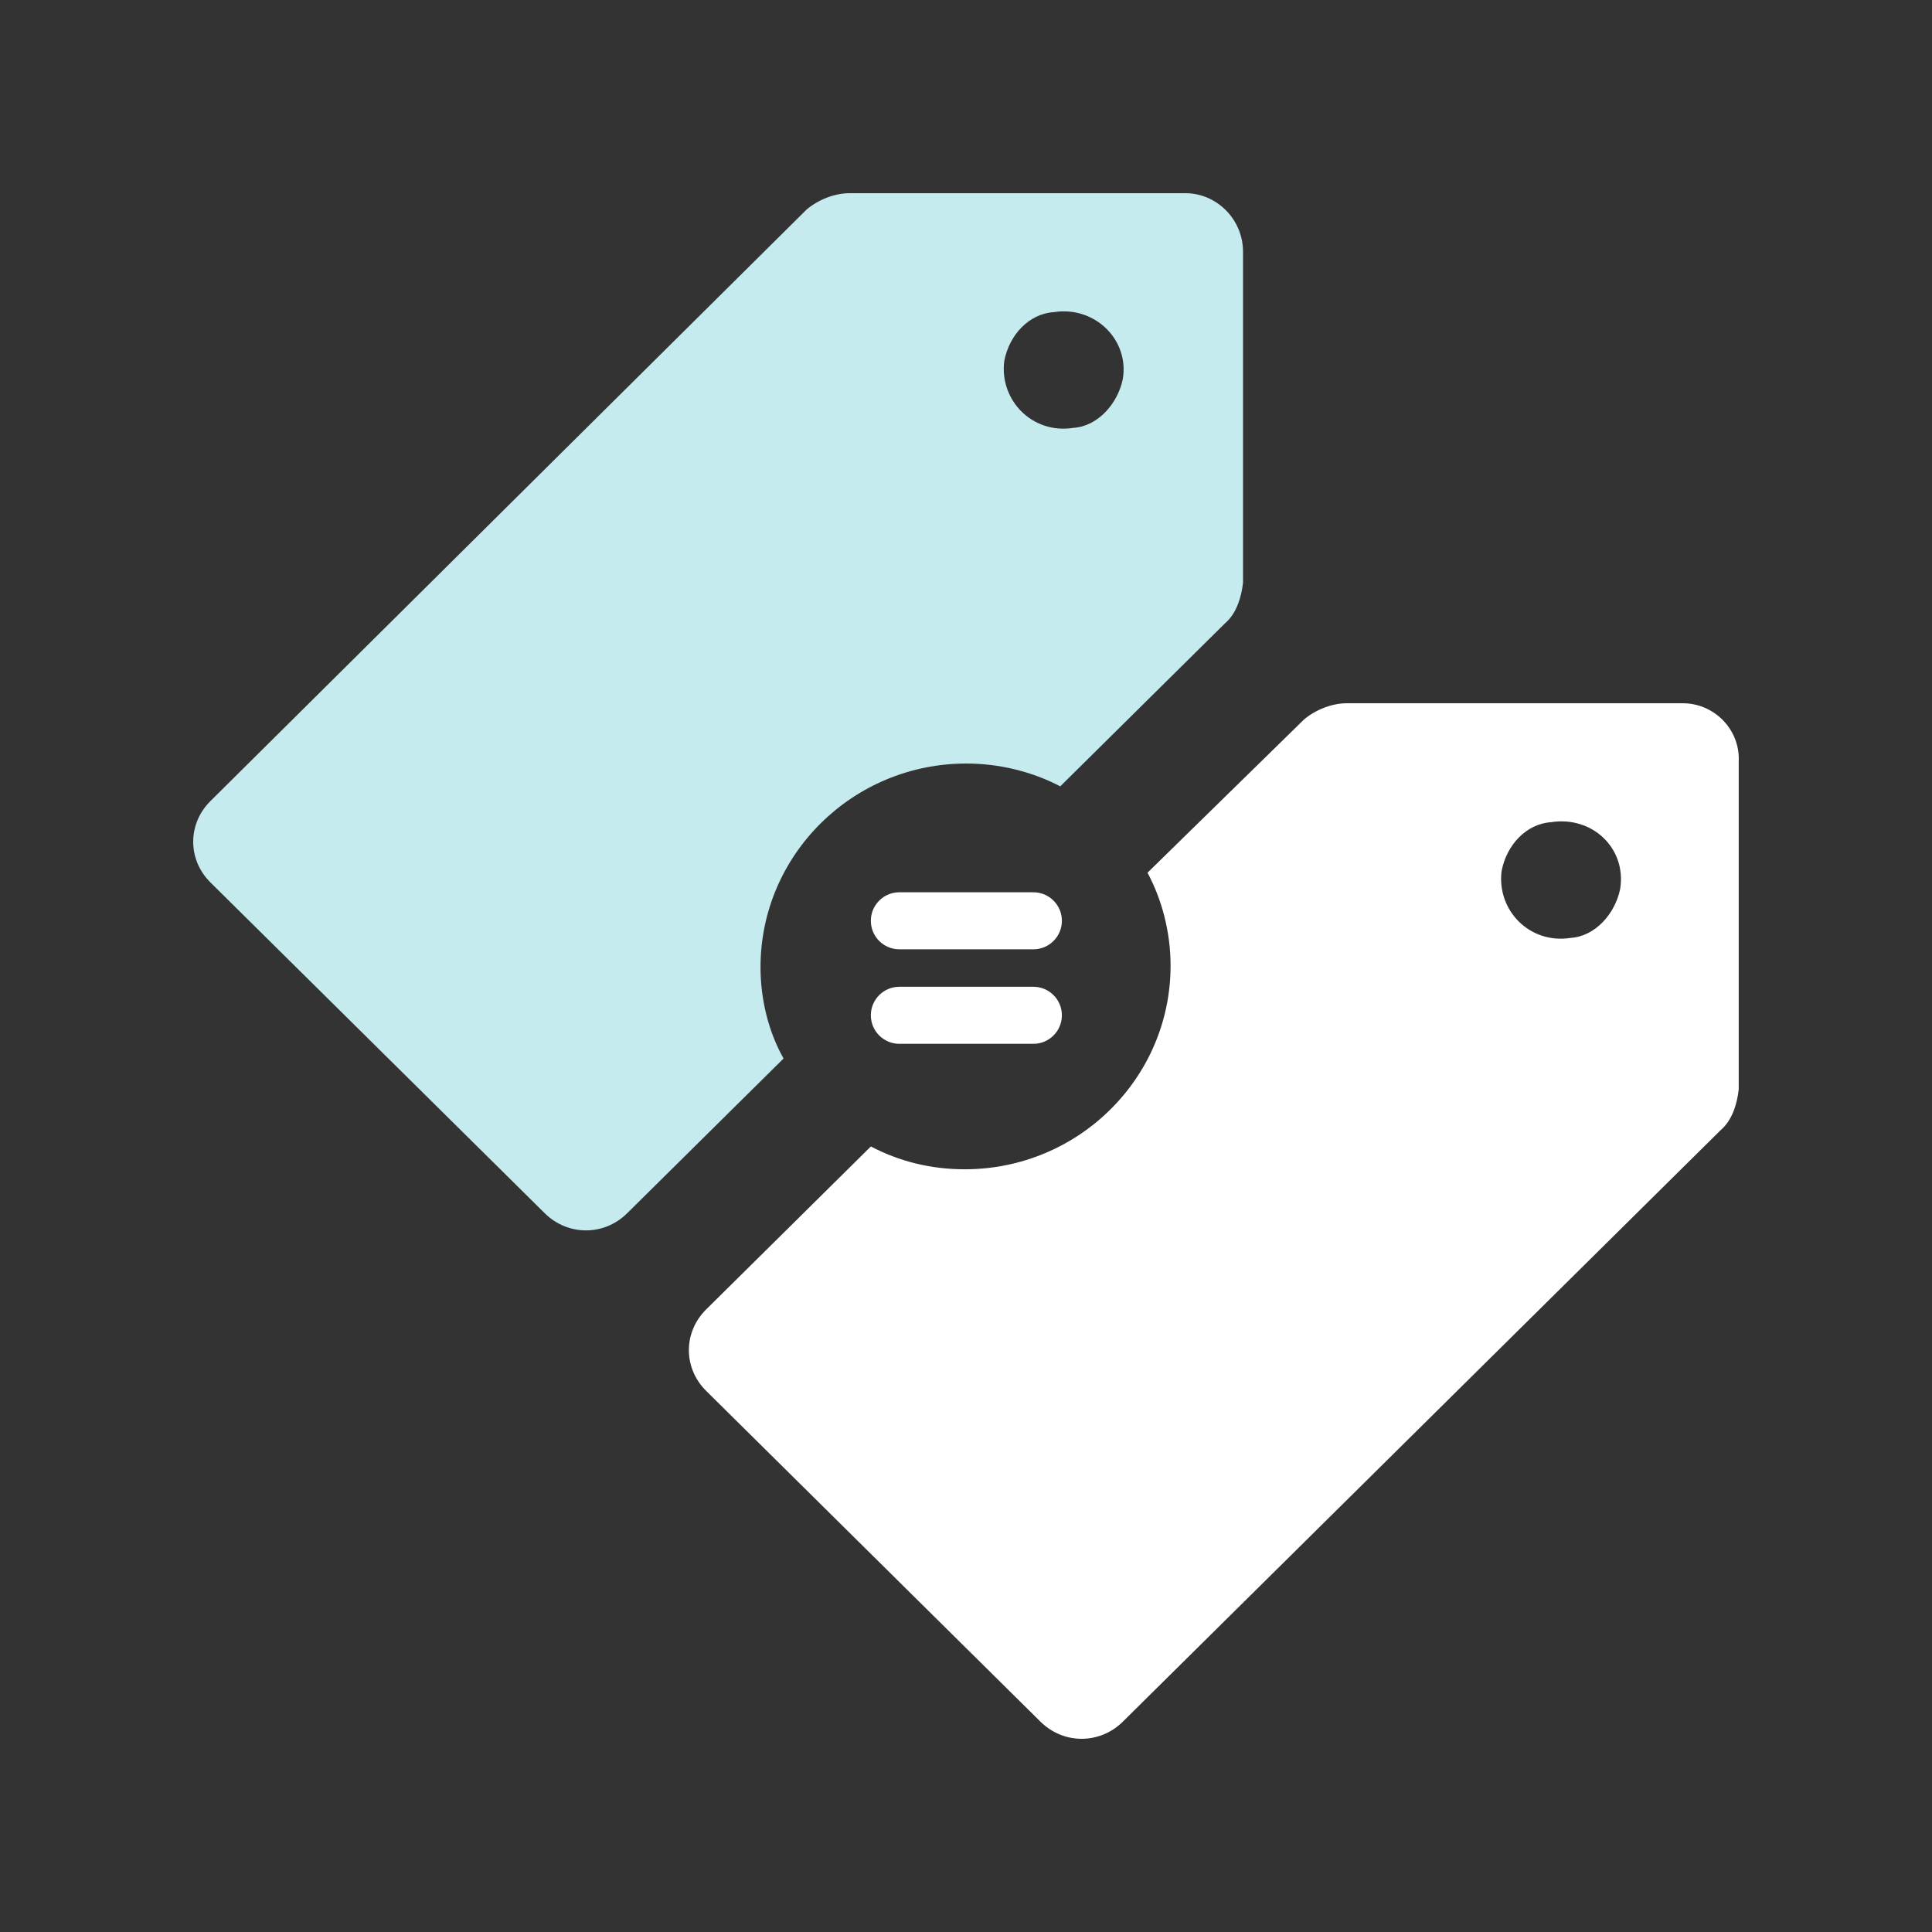 <?xml version="1.0" encoding="UTF-8"?> <svg xmlns="http://www.w3.org/2000/svg" width="100" height="100" viewBox="0 0 100 100" fill="none"><rect x="0" y="0" width="100" height="100" fill="#333333" stroke="none"/><path d="M45.075 52.551C45.075 51.736 45.736 51.075 46.551 51.075H53.487C54.302 51.075 54.963 51.736 54.963 52.551C54.963 53.367 54.302 54.028 53.487 54.028H46.551C45.736 54.028 45.075 53.367 45.075 52.551Z" fill="white"></path><path d="M45.075 47.66C45.075 46.844 45.736 46.184 46.551 46.184H53.487C54.302 46.184 54.963 46.844 54.963 47.66C54.963 48.475 54.302 49.136 53.487 49.136H46.551C45.736 49.136 45.075 48.475 45.075 47.66Z" fill="white"></path><path d="M87.098 36.4H69.709C68.942 36.4 68.09 36.737 67.493 37.243L59.395 45.171C60.163 46.605 60.589 48.292 60.589 49.979C60.589 55.799 55.816 60.522 49.934 60.522C48.144 60.522 46.525 60.1 45.076 59.341L36.552 67.775C35.358 68.956 35.358 70.812 36.552 71.993L53.855 89.114C55.048 90.295 56.924 90.295 58.117 89.114L89.058 58.498C89.655 57.992 89.911 57.148 89.996 56.389V39.436C90.081 37.749 88.718 36.4 87.098 36.4L87.098 36.4ZM83.859 46.015C83.603 47.28 82.58 48.461 81.301 48.545C79.17 48.883 77.466 47.111 77.722 45.087C77.977 43.738 79 42.641 80.279 42.557C82.41 42.219 84.2 43.906 83.859 46.015Z" fill="white"></path><path d="M61.356 10H43.967C43.2 10 42.348 10.338 41.751 10.844L10.895 41.46C9.702 42.641 9.702 44.497 10.895 45.678L28.198 62.799C29.392 63.98 31.267 63.98 32.46 62.799L40.558 54.787C39.791 53.437 39.364 51.75 39.364 50.063C39.364 44.243 44.138 39.52 50.019 39.52C51.724 39.52 53.429 39.942 54.878 40.701L63.402 32.267C63.998 31.761 64.254 30.917 64.339 30.158L64.339 13.036C64.339 11.349 62.975 10 61.356 10L61.356 10ZM58.117 19.615C57.861 20.88 56.838 22.061 55.56 22.146C53.429 22.483 51.724 20.712 51.98 18.688C52.236 17.338 53.258 16.241 54.537 16.157C56.668 15.82 58.458 17.591 58.117 19.615Z" fill="#C5EBEE"></path></svg> 